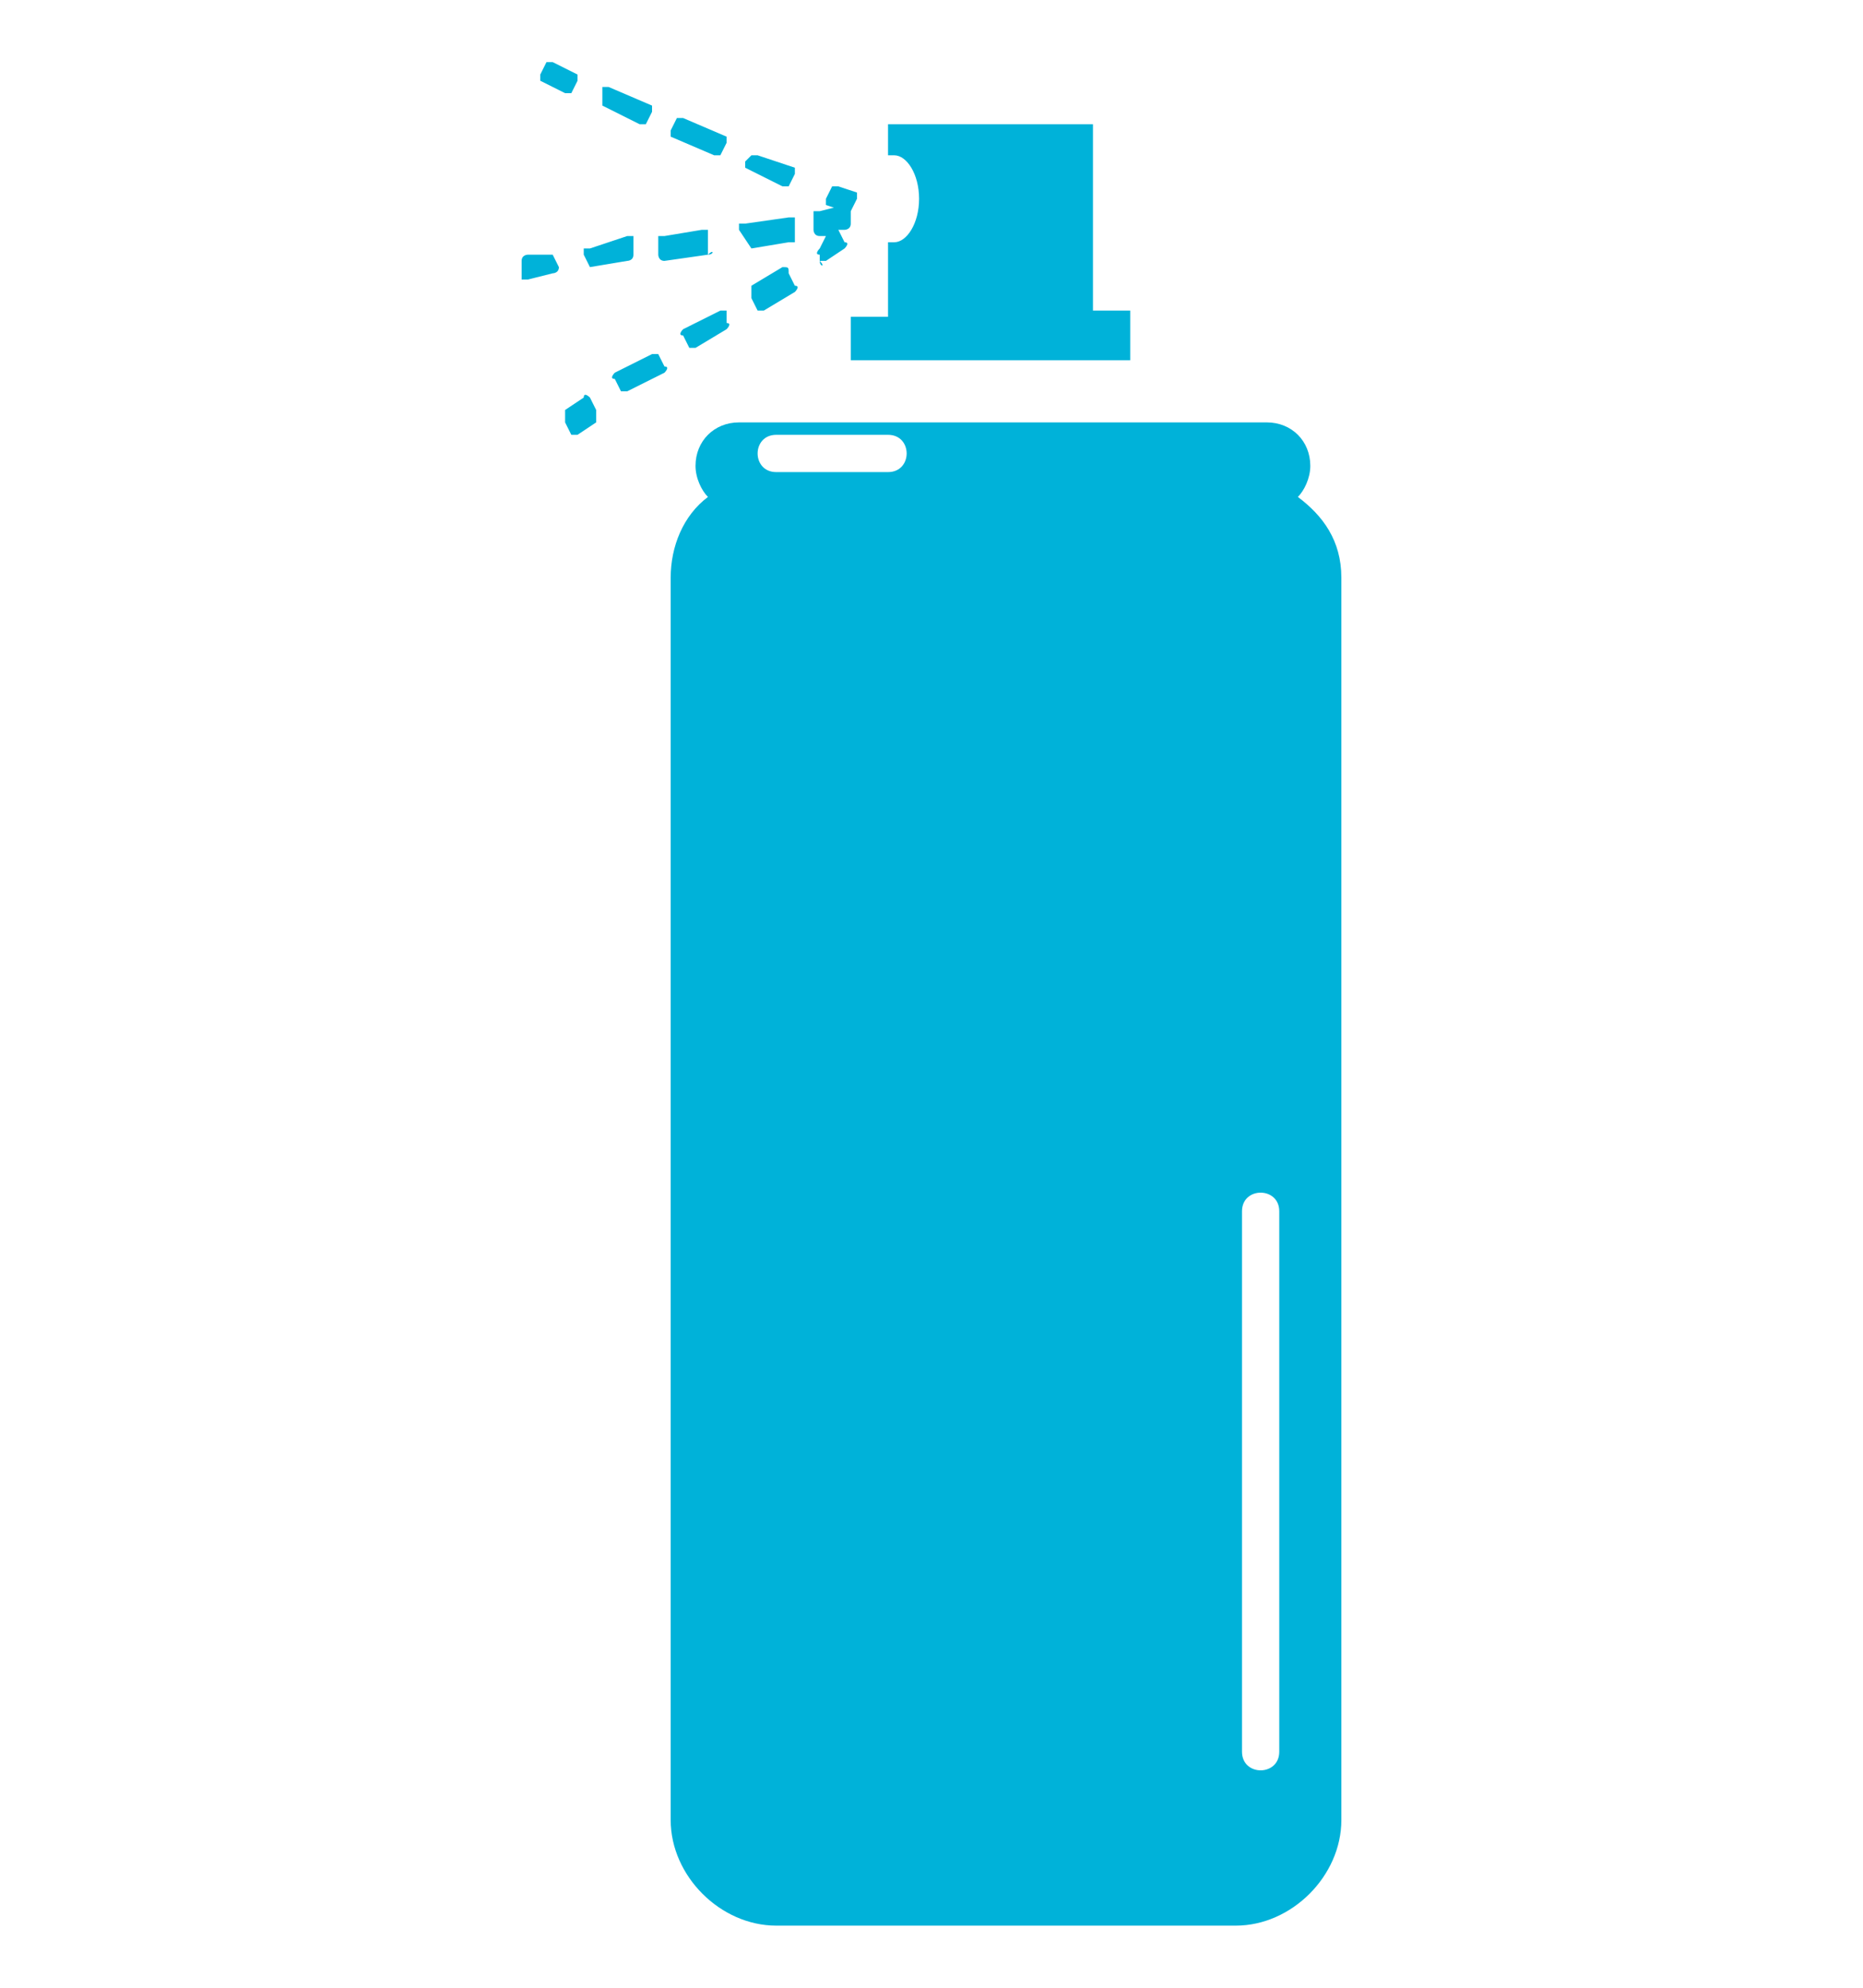 <?xml version="1.0" encoding="utf-8"?>
<!-- Generator: Adobe Illustrator 19.2.1, SVG Export Plug-In . SVG Version: 6.00 Build 0)  -->
<svg version="1.1" id="Ebene_1" xmlns="http://www.w3.org/2000/svg" xmlns:xlink="http://www.w3.org/1999/xlink" x="0px" y="0px"
	 viewBox="0 0 30 32" style="enable-background:new 0 0 30 32;" xml:space="preserve">
<style type="text/css">
	.st0{fill:#00B2D9;}
</style>
<g id="Layer_1">
</g>
<g>
	<path class="st0" d="M18.2,5.8h-4.5V5.1h0.6V3.9c0,0,0.1,0,0.1,0c0.2,0,0.4-0.3,0.4-0.7c0-0.4-0.2-0.7-0.4-0.7c0,0-0.1,0-0.1,0V2
		h3.3v3h0.6L18.2,5.8C18.2,5.8,18.2,5.8,18.2,5.8z M21.6,9.3v20c0,0.9-0.8,1.7-1.7,1.7h-7.4c-0.9,0-1.7-0.8-1.7-1.7v-20
		c0-0.5,0.2-1,0.6-1.3c-0.1-0.1-0.2-0.3-0.2-0.5c0-0.4,0.3-0.7,0.7-0.7h8.5c0.4,0,0.7,0.3,0.7,0.7c0,0.2-0.1,0.4-0.2,0.5
		C21.3,8.3,21.6,8.7,21.6,9.3z M14.3,7h-1.8c-0.4,0-0.4,0.6,0,0.6h1.8C14.7,7.6,14.7,7,14.3,7z M20.6,19.5c0-0.4-0.6-0.4-0.6,0v8.7
		c0,0.4,0.6,0.4,0.6,0V19.5z M8.9,4.1L8.5,4.1c0,0-0.1,0-0.1,0.1l0,0.2c0,0,0,0,0,0.1c0,0,0,0,0.1,0c0,0,0,0,0,0l0.4-0.1
		c0,0,0.1,0,0.1-0.1L8.9,4.1C9,4.1,8.9,4.1,8.9,4.1z M12.6,3C12.6,3,12.6,3,12.6,3C12.7,3,12.7,3,12.6,3c0.1,0,0.1,0,0.1,0l0.1-0.2
		c0,0,0-0.1,0-0.1l-0.6-0.2c0,0-0.1,0-0.1,0L12,2.6c0,0,0,0,0,0.1c0,0,0,0,0,0L12.6,3z M11.5,2.5C11.5,2.5,11.5,2.5,11.5,2.5
		c0.1,0,0.1,0,0.1,0l0.1-0.2c0,0,0,0,0-0.1c0,0,0,0,0,0L11,1.9c0,0-0.1,0-0.1,0l-0.1,0.2c0,0,0,0,0,0.1c0,0,0,0,0,0L11.5,2.5z
		 M9.5,4.3C9.5,4.3,9.5,4.3,9.5,4.3l0.6-0.1c0,0,0.1,0,0.1-0.1l0-0.2c0,0,0,0,0-0.1c0,0,0,0-0.1,0L9.5,4c0,0,0,0-0.1,0
		c0,0,0,0,0,0.1L9.5,4.3C9.5,4.3,9.5,4.3,9.5,4.3z M10.3,2C10.3,2,10.3,2,10.3,2C10.3,2,10.3,2,10.3,2c0.1,0,0.1,0,0.1,0l0.1-0.2
		c0,0,0-0.1,0-0.1L9.8,1.4c0,0,0,0-0.1,0c0,0,0,0,0,0L9.7,1.6c0,0,0,0.1,0,0.1L10.3,2z M13.2,4.2C13.2,4.3,13.3,4.3,13.2,4.2
		C13.3,4.3,13.3,4.3,13.2,4.2c0.1,0,0.1,0,0.1,0l0.3-0.2c0,0,0.1-0.1,0-0.1l-0.1-0.2c0,0,0,0,0,0l0.1,0c0,0,0.1,0,0.1-0.1l0-0.2
		c0,0,0-0.1-0.1-0.1l-0.4,0.1c0,0,0,0-0.1,0c0,0,0,0,0,0.1l0,0.2c0,0,0,0.1,0.1,0.1c0,0,0,0,0,0l0.1,0L13.2,4c0,0-0.1,0.1,0,0.1
		L13.2,4.2z M13.6,3.4C13.6,3.4,13.6,3.4,13.6,3.4c0.1,0,0.1,0,0.1,0l0.1-0.2c0,0,0,0,0-0.1c0,0,0,0,0,0l-0.3-0.1c0,0,0,0-0.1,0
		c0,0,0,0,0,0l-0.1,0.2c0,0,0,0.1,0,0.1L13.6,3.4z M9.1,1.5C9.1,1.5,9.1,1.5,9.1,1.5C9.2,1.5,9.2,1.5,9.1,1.5c0.1,0,0.1,0,0.1,0
		l0.1-0.2c0,0,0-0.1,0-0.1L8.9,1c0,0-0.1,0-0.1,0L8.7,1.2c0,0,0,0,0,0.1c0,0,0,0,0,0L9.1,1.5z M12.1,4C12.1,4,12.1,4,12.1,4l0.6-0.1
		c0,0,0,0,0.1,0c0,0,0,0,0-0.1l0-0.2c0,0,0,0,0-0.1c0,0,0,0-0.1,0L12,3.6c0,0,0,0-0.1,0c0,0,0,0,0,0.1L12.1,4C12,4,12,4,12.1,4z
		 M12.6,4.3l-0.5,0.3c0,0,0,0,0,0.1c0,0,0,0,0,0.1l0.1,0.2c0,0,0,0,0.1,0c0,0,0,0,0,0l0.5-0.3c0,0,0.1-0.1,0-0.1l-0.1-0.2
		C12.7,4.3,12.7,4.3,12.6,4.3z M9.5,6.4c0,0-0.1-0.1-0.1,0L9.1,6.6c0,0,0,0,0,0.1c0,0,0,0,0,0.1l0.1,0.2c0,0,0,0,0.1,0c0,0,0,0,0,0
		c0,0,0,0,0,0l0.3-0.2c0,0,0,0,0-0.1c0,0,0,0,0-0.1L9.5,6.4z M11.4,4.1C11.5,4.1,11.5,4,11.4,4.1l0-0.3c0,0,0,0,0-0.1c0,0,0,0-0.1,0
		l-0.6,0.1c0,0,0,0-0.1,0c0,0,0,0,0,0.1l0,0.2c0,0,0,0.1,0.1,0.1c0,0,0,0,0,0L11.4,4.1z M10.6,5.7C10.6,5.7,10.6,5.7,10.6,5.7
		c-0.1,0-0.1,0-0.1,0L9.9,6c0,0-0.1,0.1,0,0.1L10,6.3c0,0,0,0,0.1,0c0,0,0,0,0,0c0,0,0,0,0,0L10.7,6c0,0,0.1-0.1,0-0.1L10.6,5.7z
		 M11.6,5L11,5.3c0,0-0.1,0.1,0,0.1l0.1,0.2c0,0,0,0,0.1,0c0,0,0,0,0,0c0,0,0,0,0,0l0.5-0.3c0,0,0.1-0.1,0-0.1L11.7,5
		C11.7,5,11.6,5,11.6,5C11.6,5,11.6,5,11.6,5z"/>
</g>
</svg>
